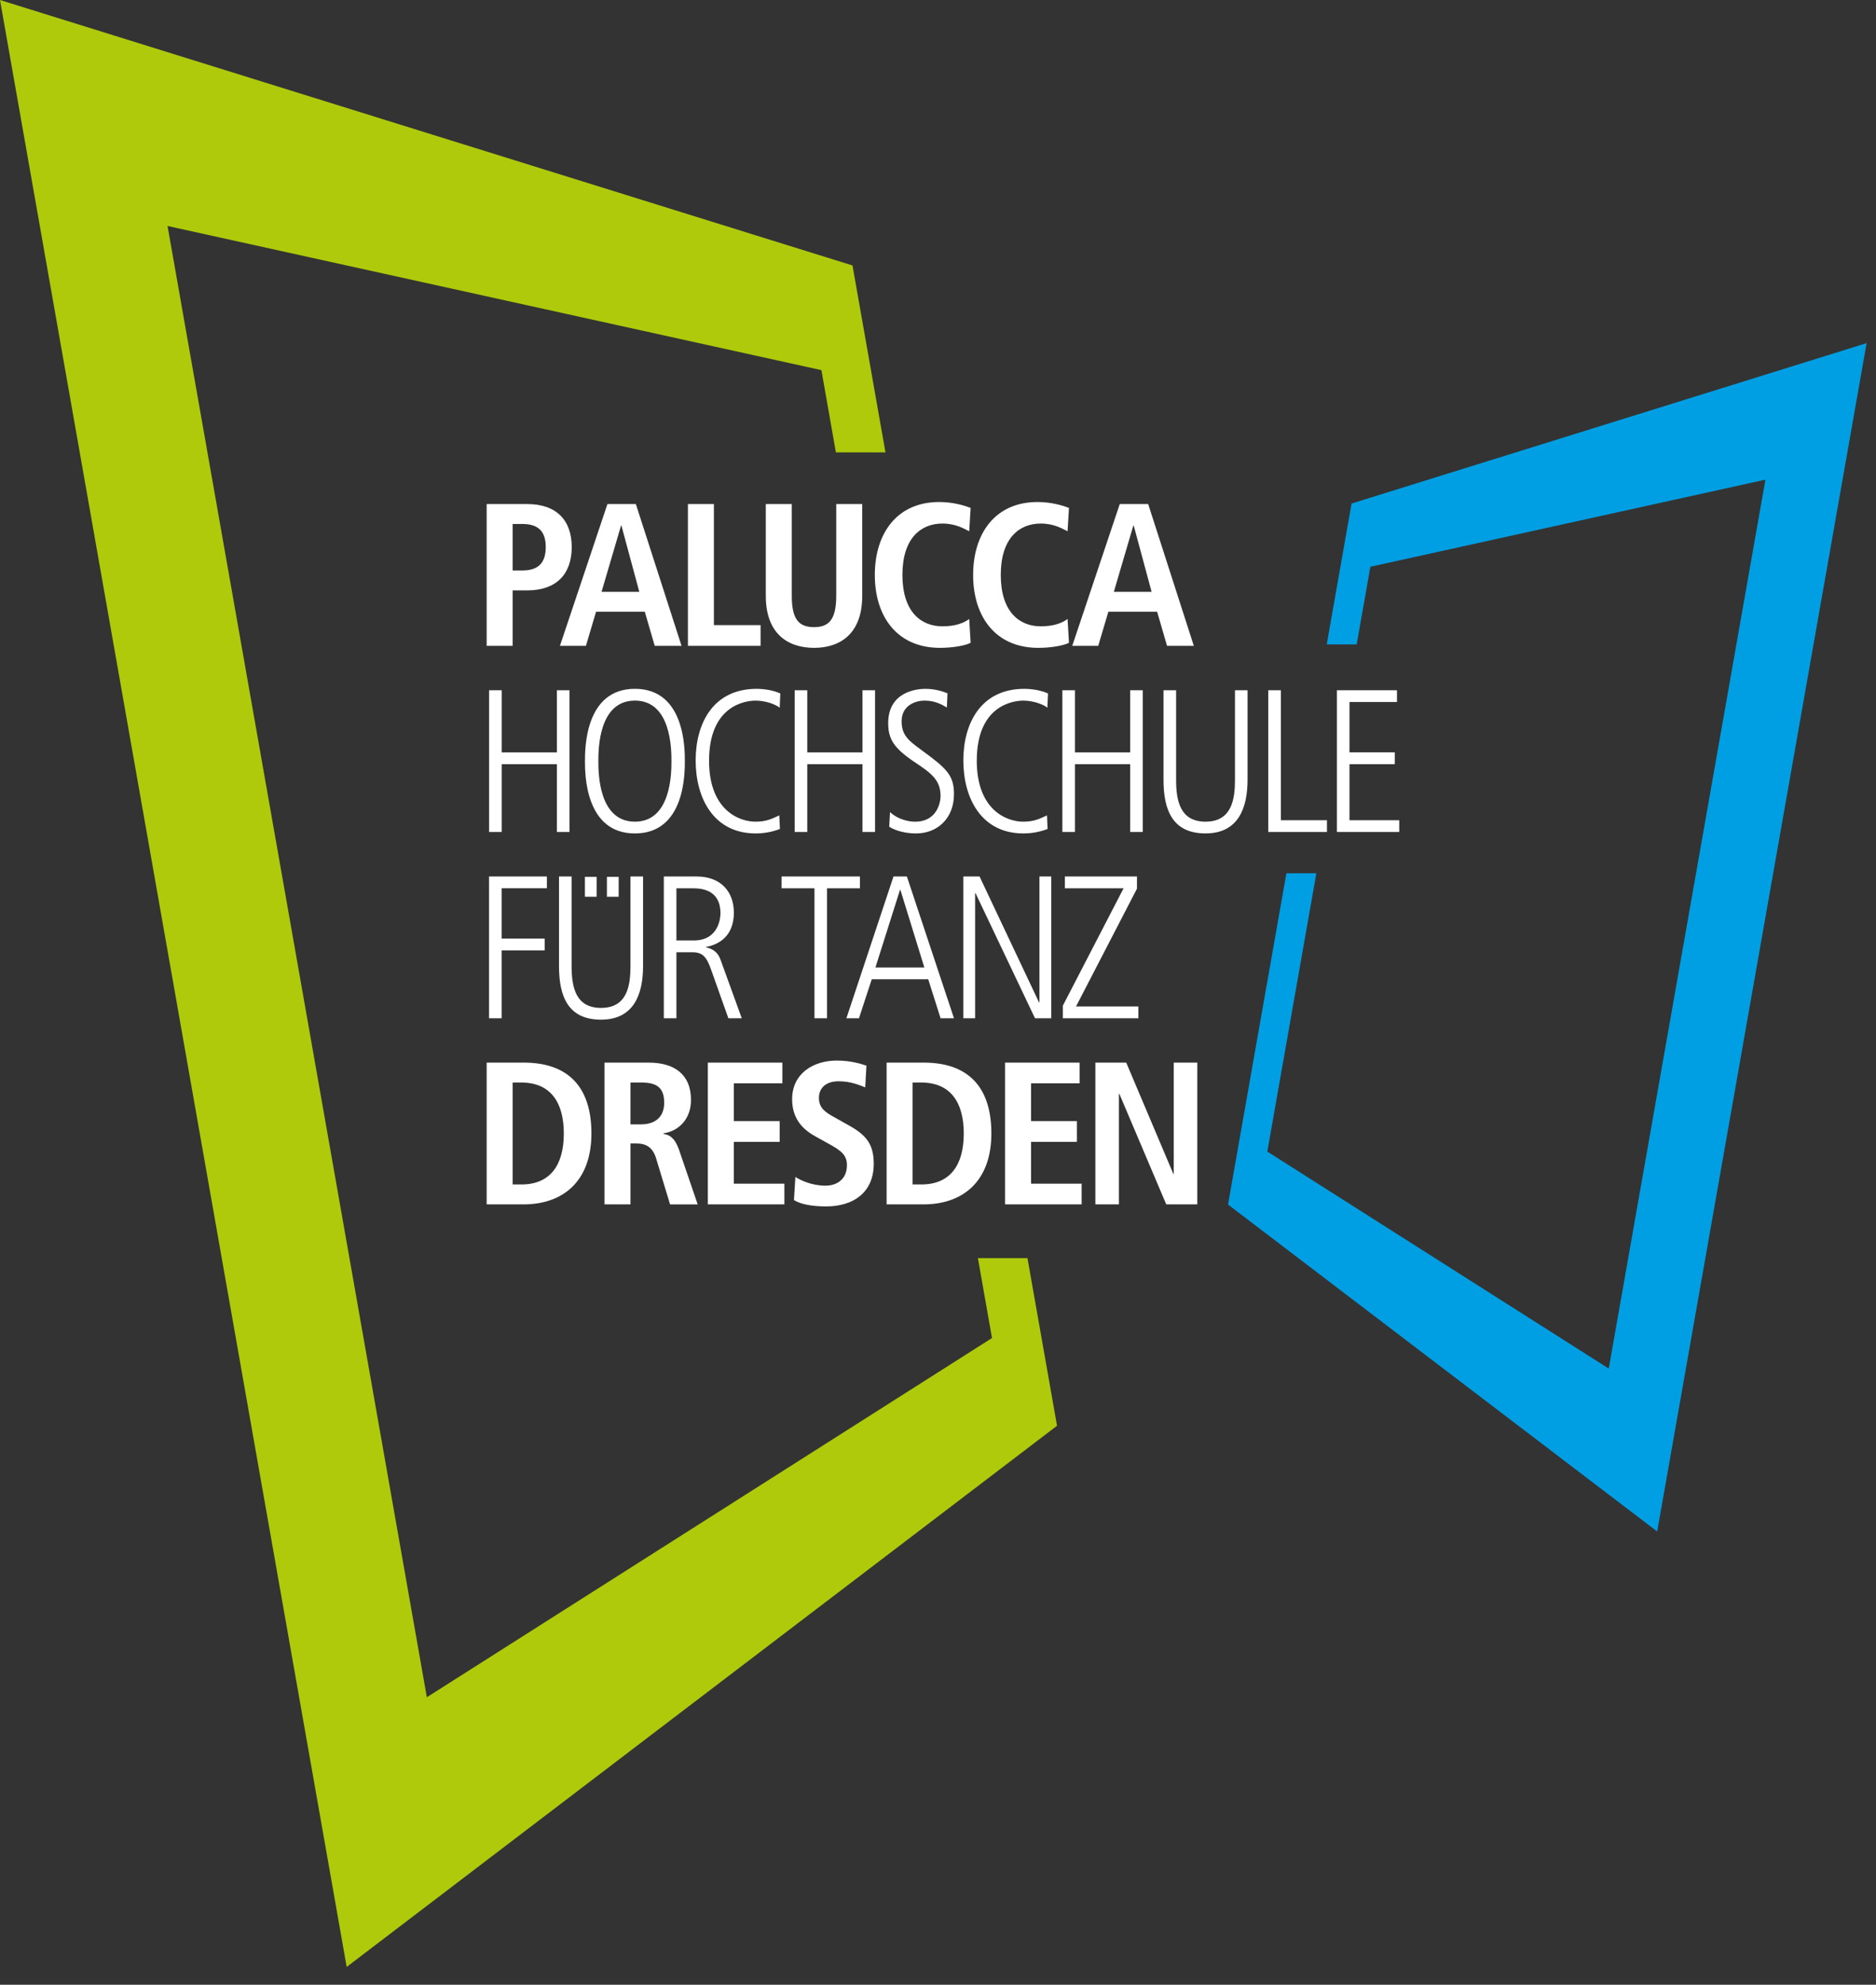 <?xml version="1.0" encoding="UTF-8" standalone="no"?>
<!DOCTYPE svg PUBLIC "-//W3C//DTD SVG 1.1//EN" "http://www.w3.org/Graphics/SVG/1.1/DTD/svg11.dtd">
<svg width="100%" height="100%" viewBox="0 0 87 92" version="1.1" xmlns="http://www.w3.org/2000/svg" xmlns:xlink="http://www.w3.org/1999/xlink" xml:space="preserve" xmlns:serif="http://www.serif.com/" style="fill-rule:evenodd;clip-rule:evenodd;stroke-linejoin:round;stroke-miterlimit:2;">
    <rect x="0" y="0" width="87" height="92" fill="#333333" stroke="none"/>
    <path d="M86.565,15.905L62.679,23.341L61.528,29.869L62.917,29.869L63.551,26.271L81.872,22.234L74.606,63.438L58.772,53.379L61.046,40.479L59.657,40.479L56.95,55.835L76.852,70.99L86.565,15.905Z" style="fill:rgb(0,159,227);fill-rule:nonzero;"/>
    <path d="M16.077,91.174L49.02,66.089L47.649,58.317L45.35,58.317L46.004,62.022L19.795,78.673L7.77,10.475L38.093,17.157L38.765,20.97L41.064,20.97L39.535,12.305L0,0L16.077,91.174Z" style="fill:rgb(175,202,11);fill-rule:nonzero;"/>
    <g>
        <path d="M50.798,55.827L51.891,55.827L51.891,50.705L51.911,50.705L54.085,55.827L55.525,55.827L55.525,49.255L54.433,49.255L54.433,54.415L54.414,54.415L52.229,49.255L50.798,49.255L50.798,55.827ZM46.61,55.827L50.161,55.827L50.161,54.867L47.816,54.867L47.816,52.928L49.943,52.928L49.943,51.968L47.816,51.968L47.816,50.217L50.066,50.217L50.066,49.255L46.61,49.255L46.61,55.827ZM42.322,50.179L42.727,50.179C44.083,50.179 44.695,51.102 44.695,52.541C44.695,53.982 44.083,54.904 42.727,54.904L42.322,54.904L42.322,50.179ZM41.117,55.827L42.831,55.827C44.657,55.827 45.975,54.754 45.975,52.541C45.975,50.366 44.883,49.255 42.831,49.255L41.117,49.255L41.117,55.827ZM36.82,55.629C37.15,55.827 37.658,55.921 38.317,55.921C39.569,55.921 40.52,55.281 40.52,53.944C40.52,53.021 40.153,52.607 39.381,52.174L38.675,51.778C38.308,51.571 37.978,51.382 37.978,50.893C37.978,50.441 38.289,50.121 38.891,50.121C39.447,50.121 39.833,50.29 40.125,50.403L40.181,49.396C39.993,49.338 39.503,49.16 38.807,49.16C37.705,49.16 36.735,49.772 36.735,50.949C36.735,51.796 37.159,52.314 37.809,52.672L38.421,53.012C39.004,53.331 39.277,53.538 39.277,54.01C39.277,54.668 38.807,54.96 38.279,54.96C37.639,54.96 37.121,54.706 36.886,54.556L36.82,55.629ZM32.826,55.827L36.376,55.827L36.376,54.867L34.031,54.867L34.031,52.928L36.159,52.928L36.159,51.968L34.031,51.968L34.031,50.217L36.282,50.217L36.282,49.255L32.826,49.255L32.826,55.827ZM29.239,52.118L29.239,50.179L29.729,50.179C30.407,50.179 30.802,50.367 30.802,51.12C30.802,51.788 30.369,52.118 29.729,52.118L29.239,52.118ZM28.034,55.827L29.239,55.827L29.239,53.003L29.512,53.003C29.955,53.003 30.266,53.172 30.426,53.691L31.075,55.828L32.356,55.828L31.499,53.324C31.292,52.712 31.019,52.599 30.774,52.561L30.774,52.533C31.508,52.42 32.045,51.846 32.045,50.989C32.045,49.784 31.254,49.256 30.087,49.256L28.034,49.256L28.034,55.827ZM23.774,50.179L24.179,50.179C25.535,50.179 26.147,51.102 26.147,52.541C26.147,53.982 25.535,54.904 24.179,54.904L23.774,54.904L23.774,50.179ZM22.569,55.827L24.282,55.827C26.109,55.827 27.427,54.754 27.427,52.541C27.427,50.366 26.335,49.255 24.282,49.255L22.569,49.255L22.569,55.827Z" style="fill:white;fill-rule:nonzero;"/>
        <path d="M61.999,38.566L64.89,38.566L64.89,38.02L62.583,38.02L62.583,35.421L64.683,35.421L64.683,34.875L62.583,34.875L62.583,32.541L64.785,32.541L64.785,31.994L61.999,31.994L61.999,38.566ZM58.817,38.566L61.538,38.566L61.538,38.02L59.401,38.02L59.401,31.995L58.817,31.995L58.817,38.566ZM53.958,36.146C53.958,37.559 54.382,38.632 55.907,38.632C57.432,38.632 57.855,37.446 57.855,36.146L57.855,31.995L57.272,31.995L57.272,36.138C57.272,37.023 57.139,38.087 55.907,38.087C54.73,38.087 54.542,37.127 54.542,36.138L54.542,31.995L53.958,31.995L53.958,36.146ZM49.267,38.566L49.851,38.566L49.851,35.421L52.413,35.421L52.413,38.566L52.995,38.566L52.995,31.995L52.413,31.995L52.413,34.876L49.851,34.876L49.851,31.995L49.267,31.995L49.267,38.566ZM48.555,37.795C48.197,37.964 47.943,38.087 47.444,38.087C46.69,38.087 45.298,37.55 45.298,35.262C45.298,32.692 46.992,32.476 47.454,32.476C47.925,32.476 48.395,32.655 48.573,32.805L48.602,32.146C48.291,31.996 47.838,31.93 47.5,31.93C45.476,31.93 44.675,33.549 44.675,35.244C44.675,37.004 45.513,38.633 47.461,38.633C48.008,38.633 48.403,38.492 48.582,38.426L48.555,37.795ZM41.237,38.322C41.576,38.539 42.075,38.633 42.48,38.633C43.488,38.633 44.241,37.917 44.241,36.816C44.241,35.913 43.883,35.611 42.716,34.754C42.151,34.34 41.812,34.086 41.812,33.436C41.812,32.673 42.49,32.476 42.866,32.476C43.356,32.476 43.657,32.645 43.911,32.796L43.94,32.137C43.789,32.08 43.431,31.93 42.904,31.93C42.518,31.93 41.19,32.061 41.19,33.521C41.19,34.264 41.463,34.679 42.377,35.3C43.168,35.827 43.619,36.138 43.619,36.901C43.619,37.145 43.488,38.088 42.433,38.088C42.264,38.088 41.727,38.05 41.275,37.645L41.237,38.322ZM36.853,38.566L37.437,38.566L37.437,35.421L39.998,35.421L39.998,38.566L40.581,38.566L40.581,31.995L39.998,31.995L39.998,34.876L37.437,34.876L37.437,31.995L36.853,31.995L36.853,38.566ZM36.14,37.795C35.783,37.964 35.528,38.087 35.029,38.087C34.276,38.087 32.883,37.55 32.883,35.262C32.883,32.692 34.578,32.476 35.039,32.476C35.51,32.476 35.98,32.655 36.159,32.805L36.187,32.146C35.877,31.996 35.425,31.93 35.086,31.93C33.062,31.93 32.261,33.549 32.261,35.244C32.261,37.004 33.099,38.633 35.048,38.633C35.594,38.633 35.99,38.492 36.169,38.426L36.14,37.795ZM27.749,35.281C27.749,34.762 27.749,32.475 29.444,32.475C31.138,32.475 31.138,34.762 31.138,35.281C31.138,35.799 31.138,38.087 29.444,38.087C27.749,38.087 27.749,35.799 27.749,35.281M27.128,35.281C27.128,35.855 27.128,38.633 29.444,38.633C31.76,38.633 31.76,35.856 31.76,35.281C31.76,34.706 31.76,31.929 29.444,31.929C27.128,31.929 27.128,34.707 27.128,35.281M22.682,38.566L23.266,38.566L23.266,35.421L25.827,35.421L25.827,38.566L26.41,38.566L26.41,31.995L25.827,31.995L25.827,34.876L23.266,34.876L23.266,31.995L22.682,31.995L22.682,38.566Z" style="fill:white;fill-rule:nonzero;"/>
        <path d="M54.122,29.937L55.364,29.937L53.247,23.365L51.929,23.365L49.726,29.937L50.931,29.937L51.401,28.355L53.662,28.355L54.122,29.937ZM51.655,27.433L52.558,24.363L52.577,24.363L53.406,27.433L51.655,27.433ZM49.508,28.693C49.235,28.891 48.849,29.032 48.265,29.032C47.267,29.032 46.411,28.354 46.411,26.65C46.411,24.946 47.267,24.268 48.265,24.268C48.877,24.268 49.263,24.504 49.508,24.626L49.574,23.543C49.328,23.448 48.783,23.27 48.114,23.27C46.155,23.27 45.129,24.729 45.129,26.65C45.129,28.571 46.155,30.03 48.151,30.03C48.744,30.03 49.328,29.926 49.574,29.796L49.508,28.693ZM44.948,28.693C44.675,28.891 44.289,29.032 43.705,29.032C42.707,29.032 41.85,28.354 41.85,26.65C41.85,24.946 42.707,24.268 43.705,24.268C44.317,24.268 44.703,24.504 44.948,24.626L45.013,23.543C44.769,23.448 44.223,23.27 43.554,23.27C41.596,23.27 40.57,24.729 40.57,26.65C40.57,28.571 41.596,30.03 43.592,30.03C44.185,30.03 44.769,29.926 45.013,29.796L44.948,28.693ZM35.514,23.364L35.514,27.621C35.514,29.352 36.512,30.03 37.755,30.03C38.988,30.03 39.986,29.352 39.986,27.621L39.986,23.364L38.781,23.364L38.781,27.621C38.781,28.713 38.442,29.07 37.755,29.07C37.049,29.07 36.719,28.713 36.719,27.621L36.719,23.364L35.514,23.364ZM31.902,29.937L35.272,29.937L35.272,28.977L33.107,28.977L33.107,23.365L31.902,23.365L31.902,29.937ZM30.363,29.937L31.606,29.937L29.488,23.365L28.17,23.365L25.967,29.937L27.172,29.937L27.643,28.355L29.902,28.355L30.363,29.937ZM27.897,27.433L28.801,24.363L28.819,24.363L29.648,27.433L27.897,27.433ZM22.569,29.937L23.774,29.937L23.774,27.367L24.452,27.367C25.808,27.367 26.514,26.604 26.514,25.361C26.514,24.119 25.808,23.365 24.452,23.365L22.569,23.365L22.569,29.937ZM23.774,26.443L23.774,24.288L24.226,24.288C24.979,24.288 25.309,24.645 25.309,25.36C25.309,26.076 24.979,26.443 24.226,26.443L23.774,26.443Z" style="fill:white;fill-rule:nonzero;"/>
        <path d="M49.29,47.2L52.793,47.2L52.793,46.653L49.901,46.653L52.727,41.192L52.727,40.628L49.384,40.628L49.384,41.175L52.106,41.175L49.29,46.616L49.29,47.2ZM44.674,47.2L45.221,47.2L45.221,41.399L45.239,41.399L47.998,47.2L48.751,47.2L48.751,40.628L48.205,40.628L48.205,46.466L48.186,46.466L45.427,40.628L44.674,40.628L44.674,47.2ZM41.737,41.25L41.756,41.25L42.867,44.846L40.598,44.846L41.737,41.25ZM39.252,47.2L39.835,47.2L40.428,45.391L43.046,45.391L43.62,47.2L44.241,47.2L42.057,40.628L41.436,40.628L39.252,47.2ZM36.246,41.175L37.771,41.175L37.771,47.2L38.354,47.2L38.354,41.175L39.88,41.175L39.88,40.628L36.246,40.628L36.246,41.175ZM31.369,41.175L32.131,41.175C32.546,41.175 33.412,41.25 33.412,42.333C33.412,42.521 33.346,43.594 32.169,43.594L31.369,43.594L31.369,41.175ZM30.785,47.2L31.369,47.2L31.369,44.14L32.113,44.14C32.583,44.14 32.772,44.357 32.979,44.951L33.779,47.201L34.4,47.201L33.412,44.479C33.261,44.055 32.932,43.953 32.743,43.915L32.743,43.895C33.299,43.792 34.033,43.425 34.033,42.304C34.033,41.344 33.44,40.628 32.301,40.628L30.785,40.628L30.785,47.2ZM25.924,44.779C25.924,46.192 26.348,47.265 27.873,47.265C29.398,47.265 29.822,46.079 29.822,44.779L29.822,40.628L29.238,40.628L29.238,44.771C29.238,45.656 29.106,46.72 27.873,46.72C26.696,46.72 26.508,45.76 26.508,44.771L26.508,40.628L25.924,40.628L25.924,44.779ZM28.145,41.568L28.691,41.568L28.691,40.645L28.145,40.645L28.145,41.568ZM27.125,41.568L27.671,41.568L27.671,40.645L27.125,40.645L27.125,41.568ZM22.679,47.2L23.263,47.2L23.263,44.054L25.259,44.054L25.259,43.508L23.263,43.508L23.263,41.174L25.362,41.174L25.362,40.627L22.679,40.627L22.679,47.2Z" style="fill:white;fill-rule:nonzero;"/>
    </g>
</svg>
